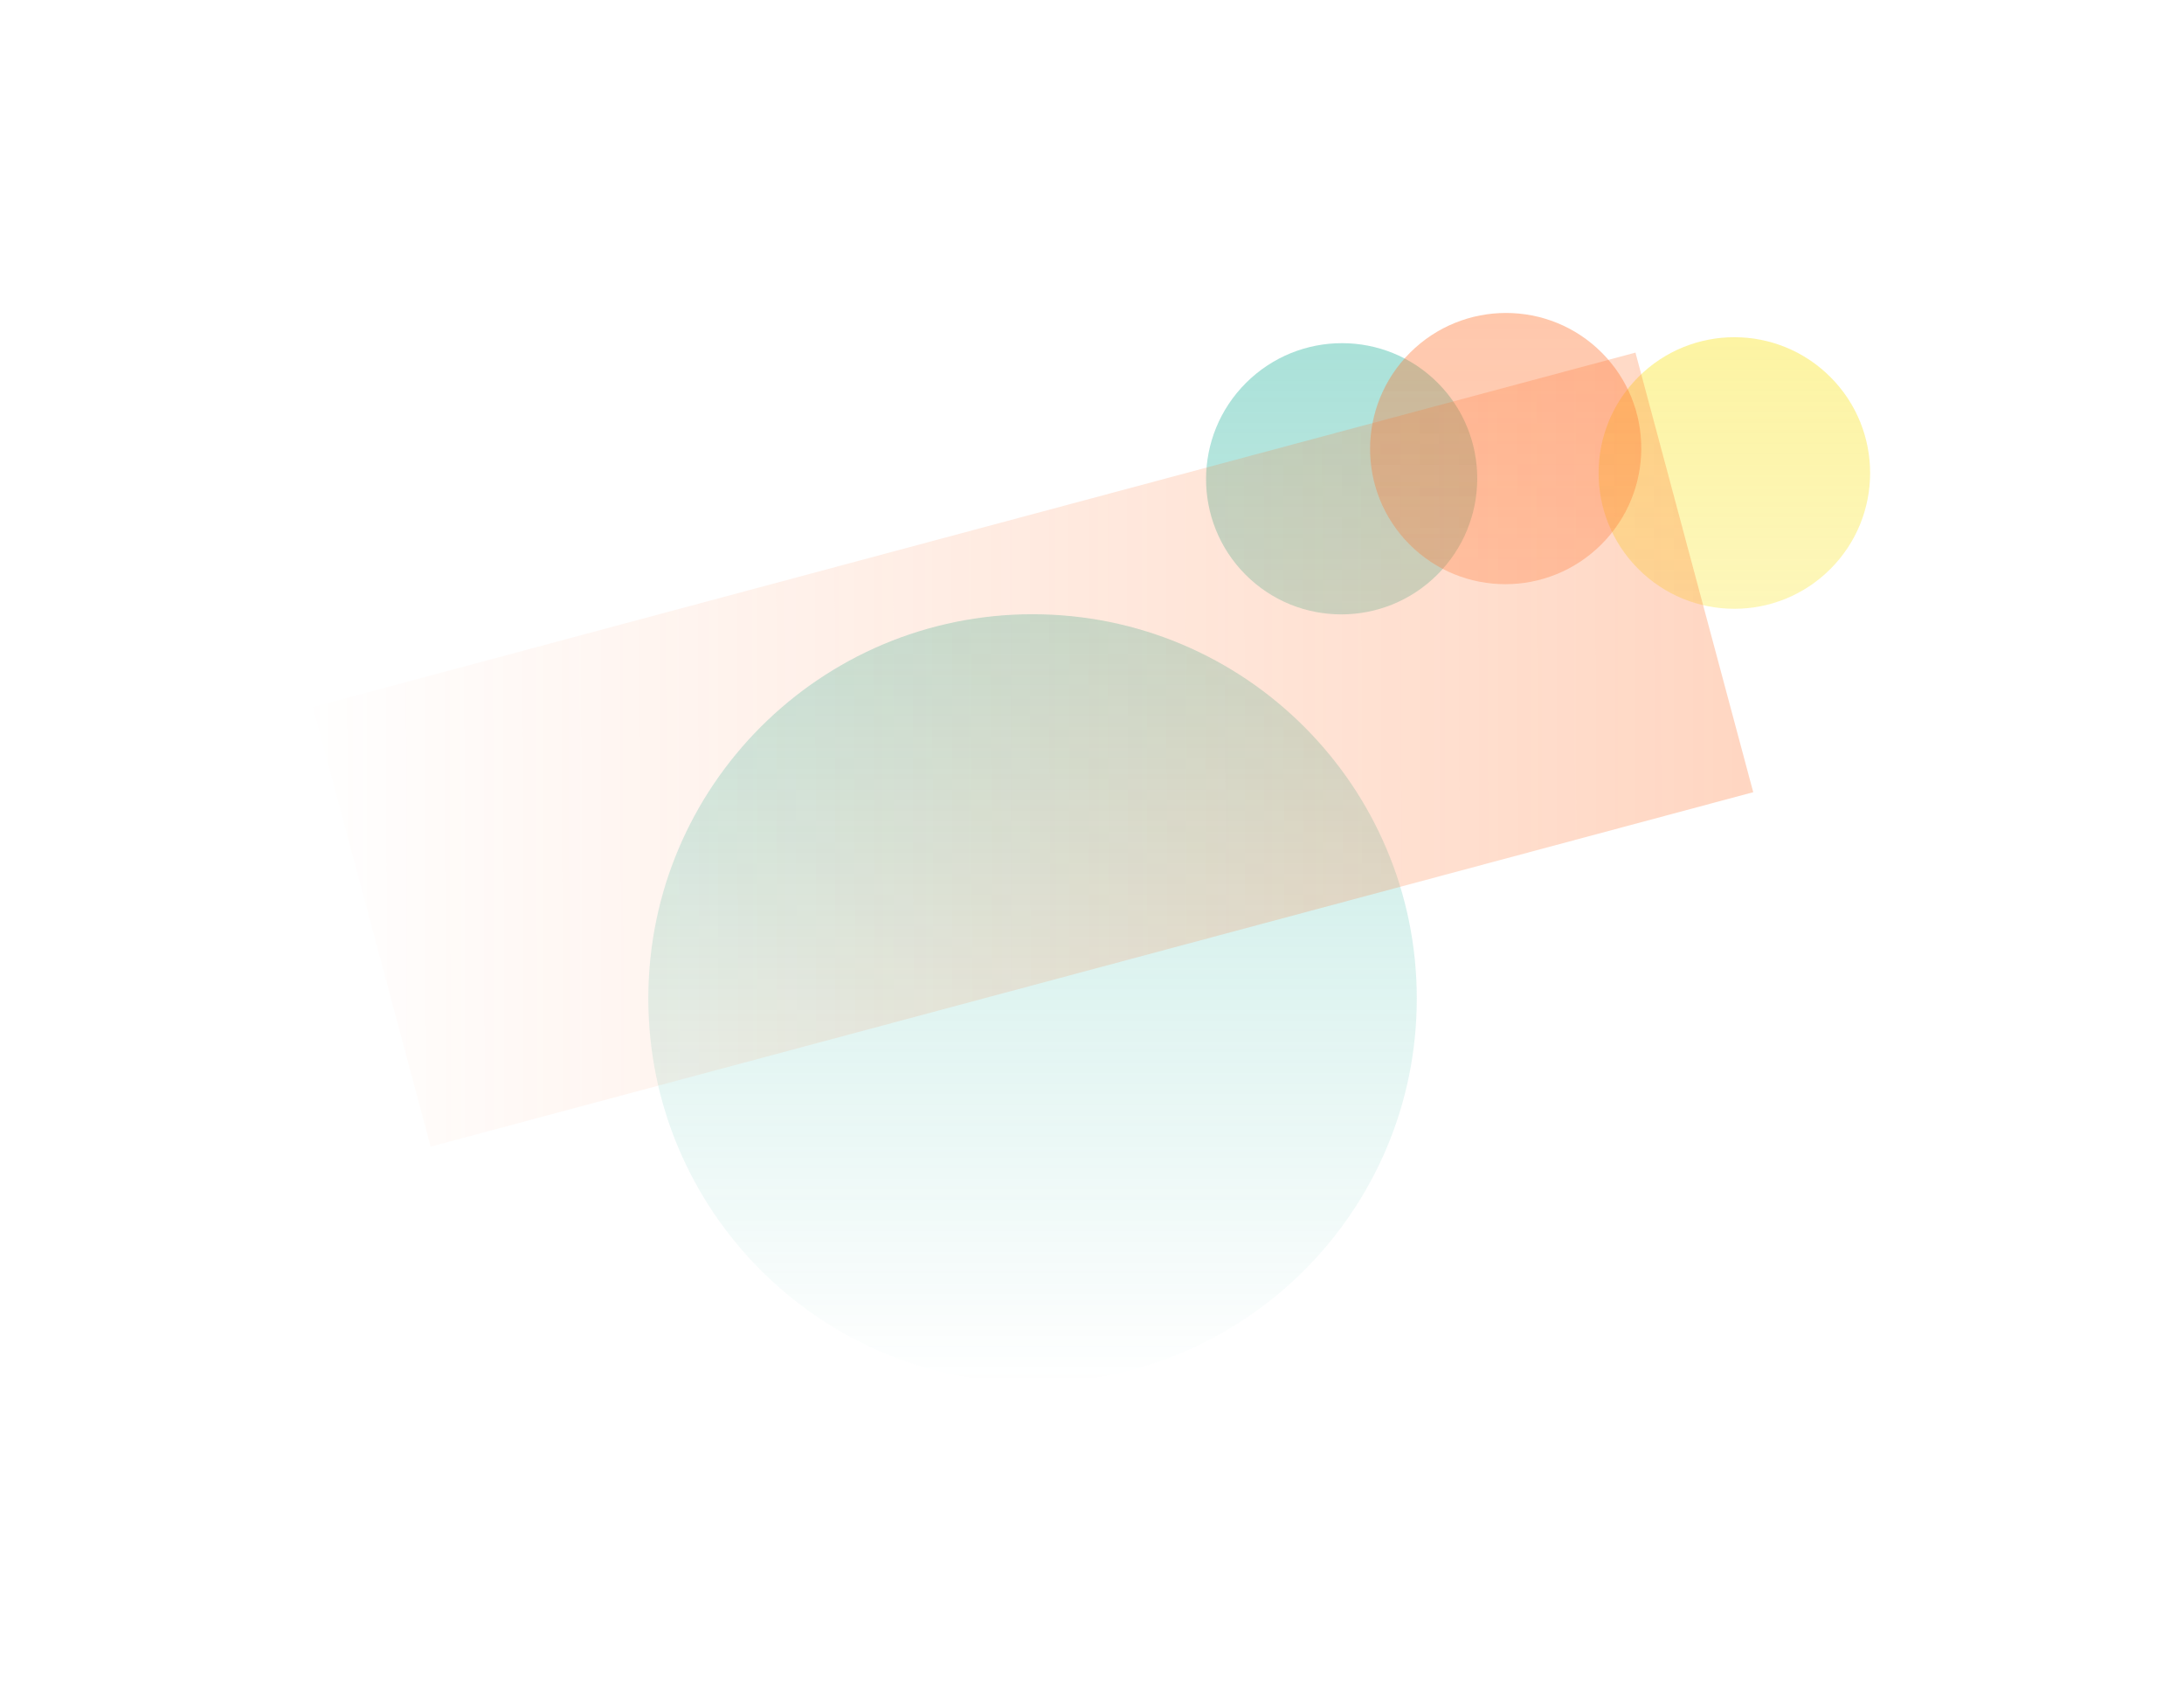 <?xml version="1.0" encoding="UTF-8"?> <svg xmlns="http://www.w3.org/2000/svg" width="1745" height="1355" viewBox="0 0 1745 1355" fill="none"> <g filter="url(#filter0_f_465_181)"> <path d="M1309.15 301.044C1351.57 258.743 1420.25 258.84 1462.55 301.26C1504.85 343.681 1504.76 412.361 1462.34 454.662C1419.92 496.963 1351.24 496.867 1308.93 454.446C1266.63 412.026 1266.73 343.345 1309.15 301.044Z" fill="url(#paint0_linear_465_181)" fill-opacity="0.4"></path> <path d="M995.571 305.848C1037.99 263.547 1106.59 263.559 1148.78 305.875C1190.98 348.191 1190.8 416.787 1148.38 459.088C1105.96 501.389 1037.36 501.377 995.167 459.061C952.97 416.745 953.151 348.149 995.571 305.848Z" fill="url(#paint1_linear_465_181)" fill-opacity="0.4"></path> <path d="M1126.63 281.718C1169.05 239.417 1237.64 239.429 1279.84 281.745C1322.04 324.061 1321.85 392.657 1279.43 434.958C1237.01 477.259 1168.42 477.247 1126.22 434.931C1084.02 392.615 1084.2 324.019 1126.63 281.718Z" fill="url(#paint2_linear_465_181)" fill-opacity="0.4"></path> <path d="M1132 797.668C1132 967.22 994.551 1104.67 825 1104.67C655.449 1104.67 518 967.22 518 797.668C518 628.117 655.449 490.668 825 490.668C994.551 490.668 1132 628.117 1132 797.668Z" fill="url(#paint3_linear_465_181)" fill-opacity="0.4"></path> <path d="M250 564.816L1306.72 281.668L1400.82 632.827L344.093 915.975L250 564.816Z" fill="url(#paint4_linear_465_181)" fill-opacity="0.5"></path> </g> <defs> <filter id="filter0_f_465_181" x="0" y="0" width="1744.22" height="1354.67" filterUnits="userSpaceOnUse" color-interpolation-filters="sRGB"> <feFlood flood-opacity="0" result="BackgroundImageFix"></feFlood> <feBlend mode="normal" in="SourceGraphic" in2="BackgroundImageFix" result="shape"></feBlend> <feGaussianBlur stdDeviation="125" result="effect1_foregroundBlur_465_181"></feGaussianBlur> </filter> <linearGradient id="paint0_linear_465_181" x1="872.108" y1="250" x2="872.108" y2="1104.67" gradientUnits="userSpaceOnUse"> <stop stop-color="#F9E212"></stop> <stop offset="1" stop-color="#F9E212" stop-opacity="0"></stop> </linearGradient> <linearGradient id="paint1_linear_465_181" x1="872.108" y1="250" x2="872.108" y2="1104.67" gradientUnits="userSpaceOnUse"> <stop stop-color="#24B29C"></stop> <stop offset="1" stop-color="#24B29C" stop-opacity="0"></stop> </linearGradient> <linearGradient id="paint2_linear_465_181" x1="872.108" y1="250" x2="872.108" y2="1104.67" gradientUnits="userSpaceOnUse"> <stop stop-color="#FF732E"></stop> <stop offset="1" stop-color="#FF732E" stop-opacity="0"></stop> </linearGradient> <linearGradient id="paint3_linear_465_181" x1="872.108" y1="250" x2="872.108" y2="1104.67" gradientUnits="userSpaceOnUse"> <stop stop-color="#24B29C"></stop> <stop offset="1" stop-color="#24B29C" stop-opacity="0"></stop> </linearGradient> <linearGradient id="paint4_linear_465_181" x1="1629.68" y1="623.702" x2="238.589" y2="626.484" gradientUnits="userSpaceOnUse"> <stop stop-color="#FF732E" stop-opacity="0.7"></stop> <stop offset="1" stop-color="#FF732E" stop-opacity="0"></stop> </linearGradient> </defs> </svg> 